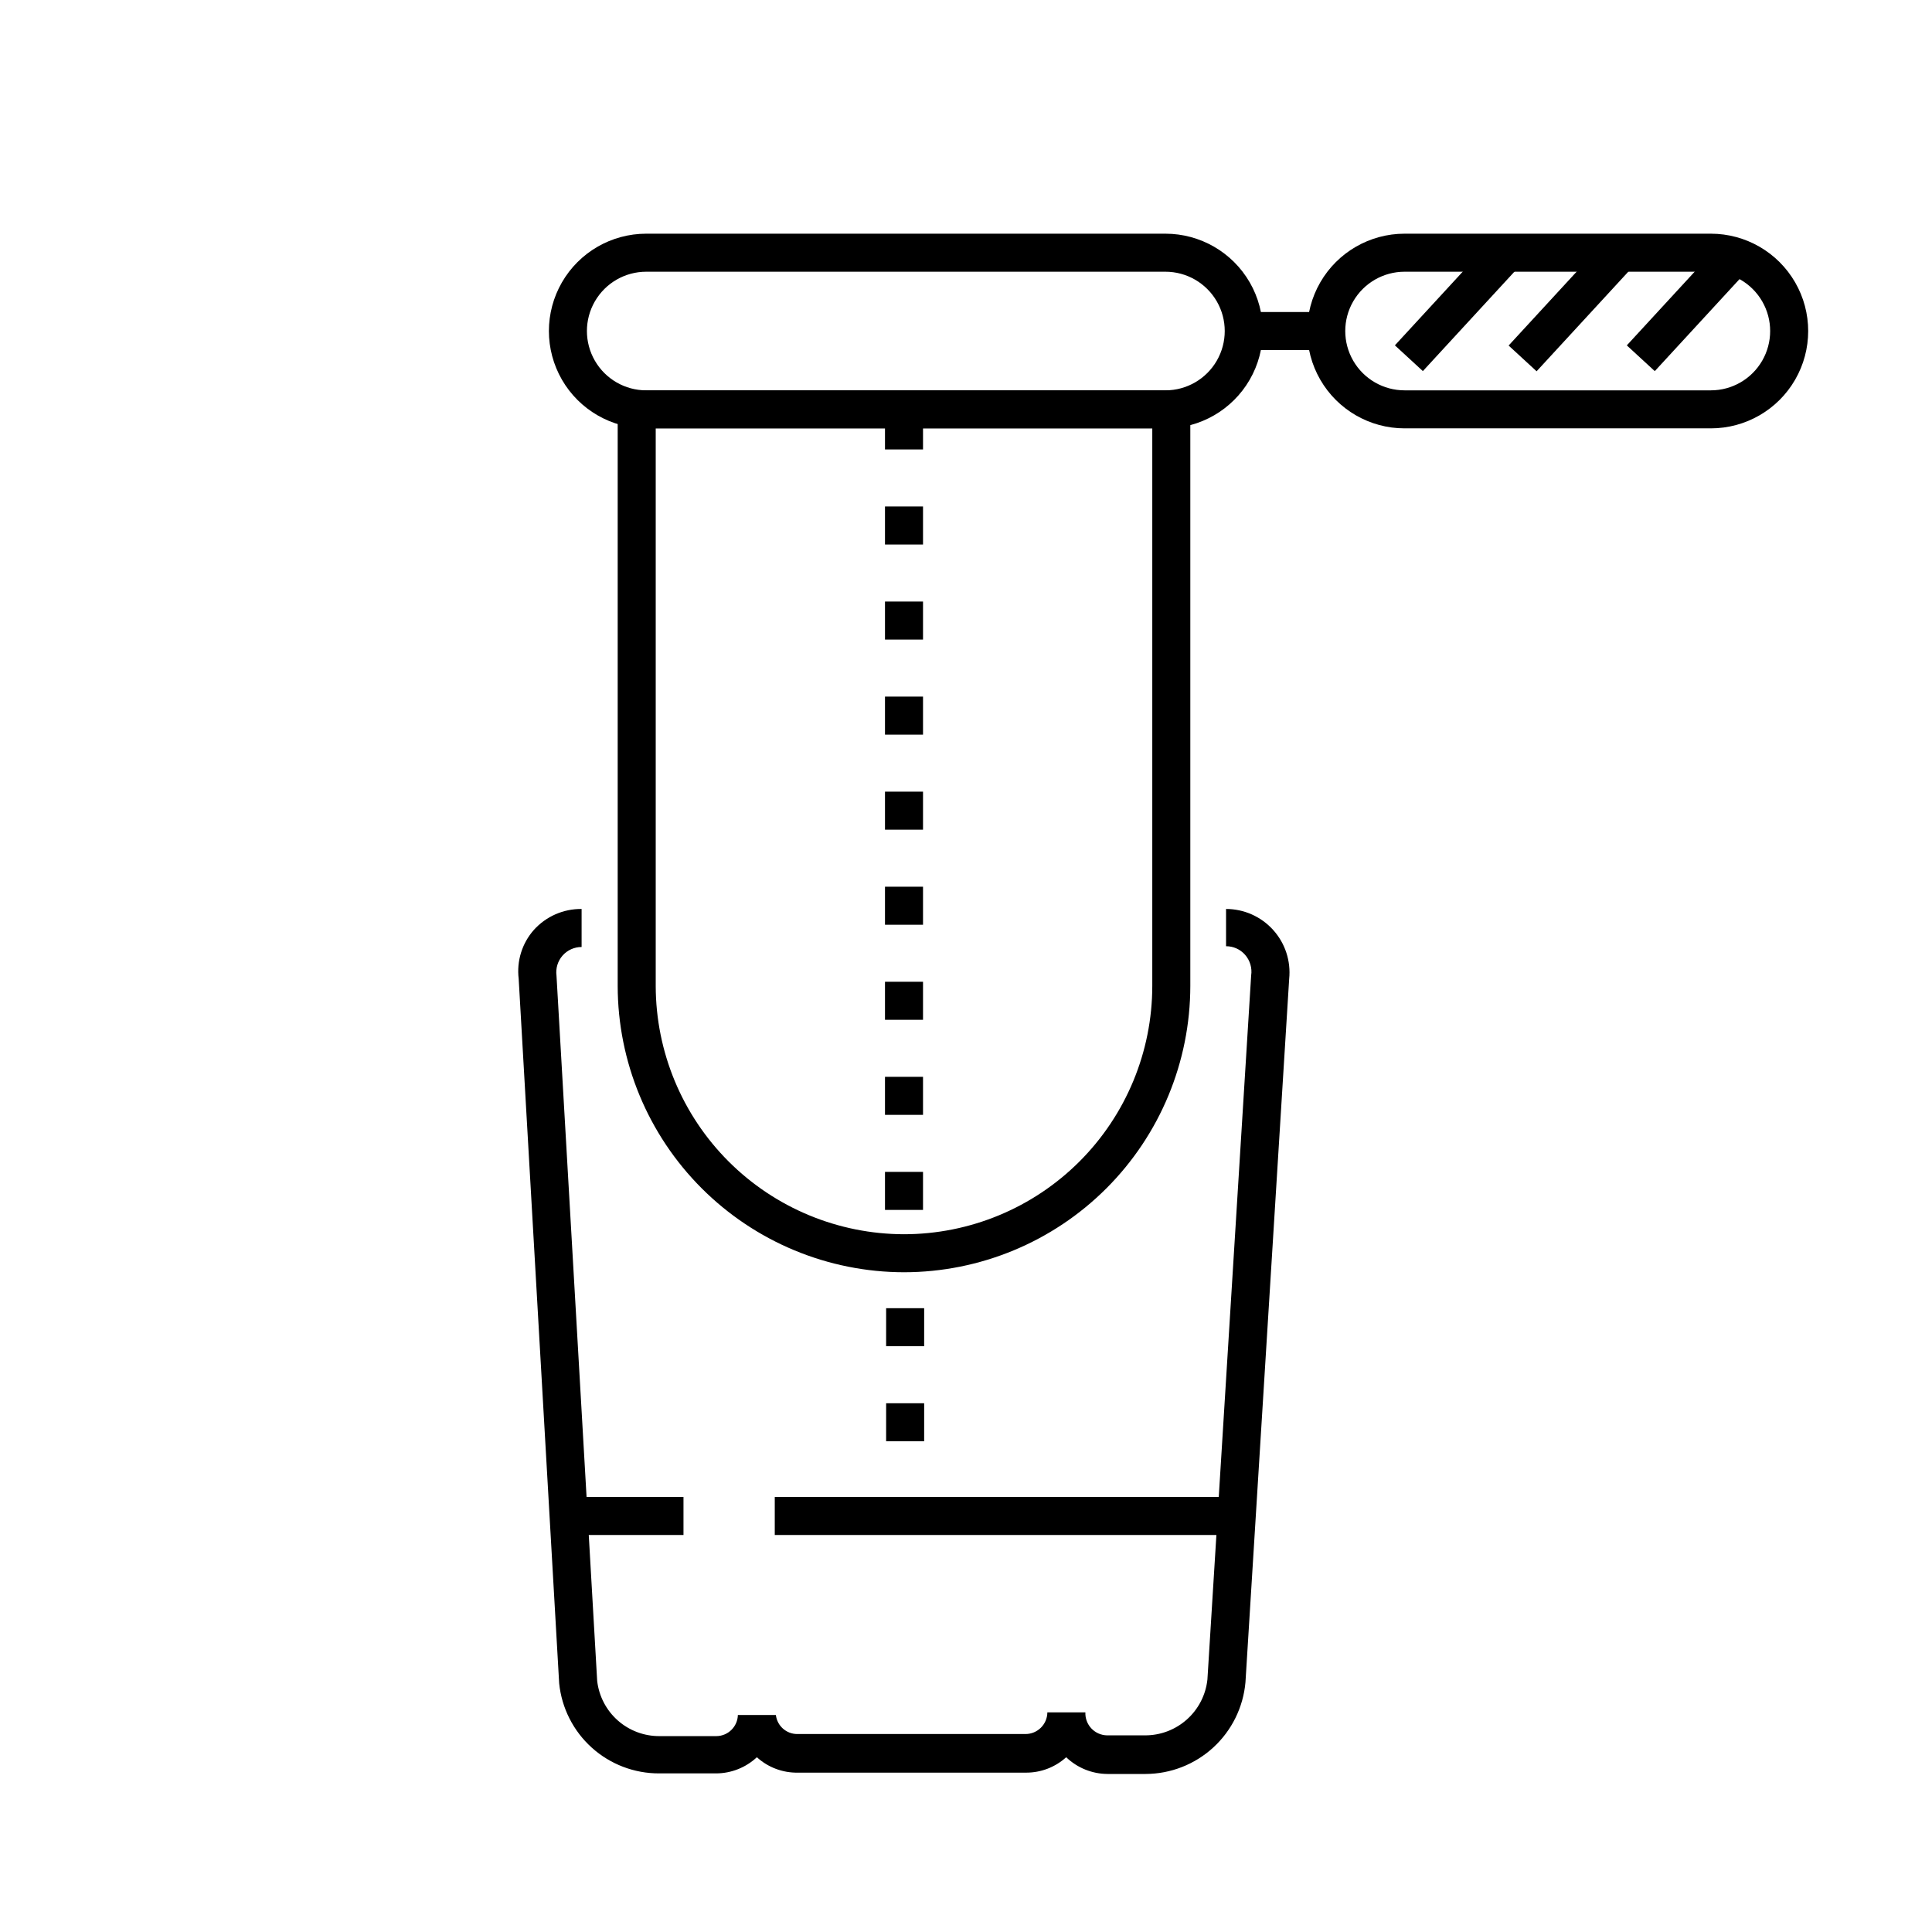 <?xml version="1.0" encoding="UTF-8"?>
<!-- Uploaded to: SVG Repo, www.svgrepo.com, Generator: SVG Repo Mixer Tools -->
<svg fill="#000000" width="800px" height="800px" version="1.1" viewBox="144 144 512 512" xmlns="http://www.w3.org/2000/svg">
 <g>
  <path d="m452.85 257.52h-137.59c-9.215 0-17.73-4.914-22.34-12.895-4.606-7.981-4.606-17.816 0-25.797 4.609-7.981 13.125-12.898 22.34-12.898h137.59c9.215 0 17.73 4.918 22.34 12.898s4.609 17.816 0 25.797-13.125 12.895-22.34 12.895zm-137.59-41.512c-5.617 0-10.805 2.996-13.613 7.859-2.809 4.863-2.809 10.855 0 15.719 2.809 4.863 7.996 7.859 13.613 7.859h137.59c5.617 0 10.805-2.996 13.613-7.859 2.809-4.863 2.809-10.855 0-15.719-2.809-4.863-7.996-7.859-13.613-7.859z"/>
  <path d="m597.39 257.52h-81.164c-9.215 0-17.73-4.914-22.34-12.895-4.606-7.981-4.606-17.816 0-25.797 4.609-7.981 13.125-12.898 22.34-12.898h81.164c9.215 0 17.73 4.918 22.34 12.898s4.609 17.816 0 25.797-13.125 12.895-22.34 12.895zm-81.164-41.512c-5.613 0-10.805 2.996-13.613 7.859-2.809 4.863-2.809 10.855 0 15.719 2.809 4.863 8 7.859 13.613 7.859h81.164c5.617 0 10.805-2.996 13.613-7.859 2.809-4.863 2.809-10.855 0-15.719-2.809-4.863-7.996-7.859-13.613-7.859z"/>
  <path d="m383.57 481.16c-20.113-0.027-39.398-8.031-53.621-22.254s-22.227-33.508-22.254-53.621v-157.84h151.75v157.84c-0.016 20.117-8.012 39.41-22.238 53.637-14.227 14.227-33.52 22.223-53.637 22.238zm-65.797-223.64v147.77c0.027 17.441 6.969 34.164 19.301 46.496 12.332 12.332 29.055 19.273 46.496 19.301 17.445-0.012 34.176-6.949 46.512-19.285 12.336-12.336 19.273-29.066 19.285-46.512v-147.77z"/>
  <path d="m447.61 614.12h-10.078c-4.094-0.016-8.023-1.602-10.98-4.434-2.91 2.641-6.703 4.098-10.633 4.082h-60.457c-4.016 0.078-7.91-1.383-10.883-4.082-2.926 2.734-6.777 4.262-10.781 4.281h-15.113c-6.594 0.023-12.961-2.41-17.859-6.824-4.898-4.414-7.977-10.496-8.641-17.055l-10.73-186.71c-0.57-4.695 0.895-9.41 4.031-12.949 3.223-3.578 7.828-5.594 12.645-5.543v10.078c-1.938-0.004-3.781 0.832-5.059 2.289-1.273 1.461-1.855 3.398-1.594 5.316l10.781 186.91c0.473 4.035 2.41 7.754 5.449 10.449 3.039 2.695 6.965 4.176 11.027 4.16h15.113c3.094-0.023 5.613-2.496 5.695-5.59h10.078-0.004c0.336 2.887 2.789 5.059 5.695 5.039h60.457c3.18 0 5.766-2.566 5.793-5.746h10.078-0.004c-0.066 1.578 0.504 3.113 1.586 4.262 1.082 1.148 2.582 1.809 4.16 1.836h10.078-0.004c4.098 0.012 8.055-1.496 11.105-4.234 3.055-2.734 4.984-6.504 5.418-10.578l11.59-186.56c0.297-1.977-0.293-3.984-1.613-5.488-1.27-1.453-3.109-2.277-5.039-2.269v-9.875c4.762 0.004 9.293 2.023 12.48 5.559 3.191 3.531 4.731 8.25 4.246 12.984l-11.586 186.41v-0.004c-0.59 6.617-3.629 12.773-8.523 17.266-4.891 4.492-11.285 6.996-17.926 7.019z"/>
  <path d="m388.61 464.64h-10.078v-10.078h10.078zm0-25.191h-10.078v-10.078h10.078zm0-25.191h-10.078v-10.078h10.078zm0-25.191h-10.078v-10.078h10.078zm0-25.191h-10.078v-10.078h10.078zm0-25.191h-10.078v-10.078h10.078zm0-25.191h-10.078v-10.078h10.078zm0-25.191h-10.078v-10.078h10.078zm0-25.191h-10.078v-10.078h10.078z"/>
  <path d="m473.61 226.69h21.867v10.078h-21.867z"/>
  <path d="m513.66 235.52 25.973-28.203 7.414 6.824-25.973 28.203z"/>
  <path d="m543.8 235.57 25.973-28.203 7.414 6.824-25.973 28.203z"/>
  <path d="m575.12 235.53 25.973-28.203 7.414 6.824-25.973 28.203z"/>
  <path d="m349.32 540.71h121.97v10.078h-121.97z"/>
  <path d="m291.83 540.71h33.301v10.078h-33.301z"/>
  <path d="m388.91 525.95h-10.078l0.004-10.074h10.078zm0-25.191h-10.078l0.004-10.074h10.078z"/>
 </g>
</svg>
